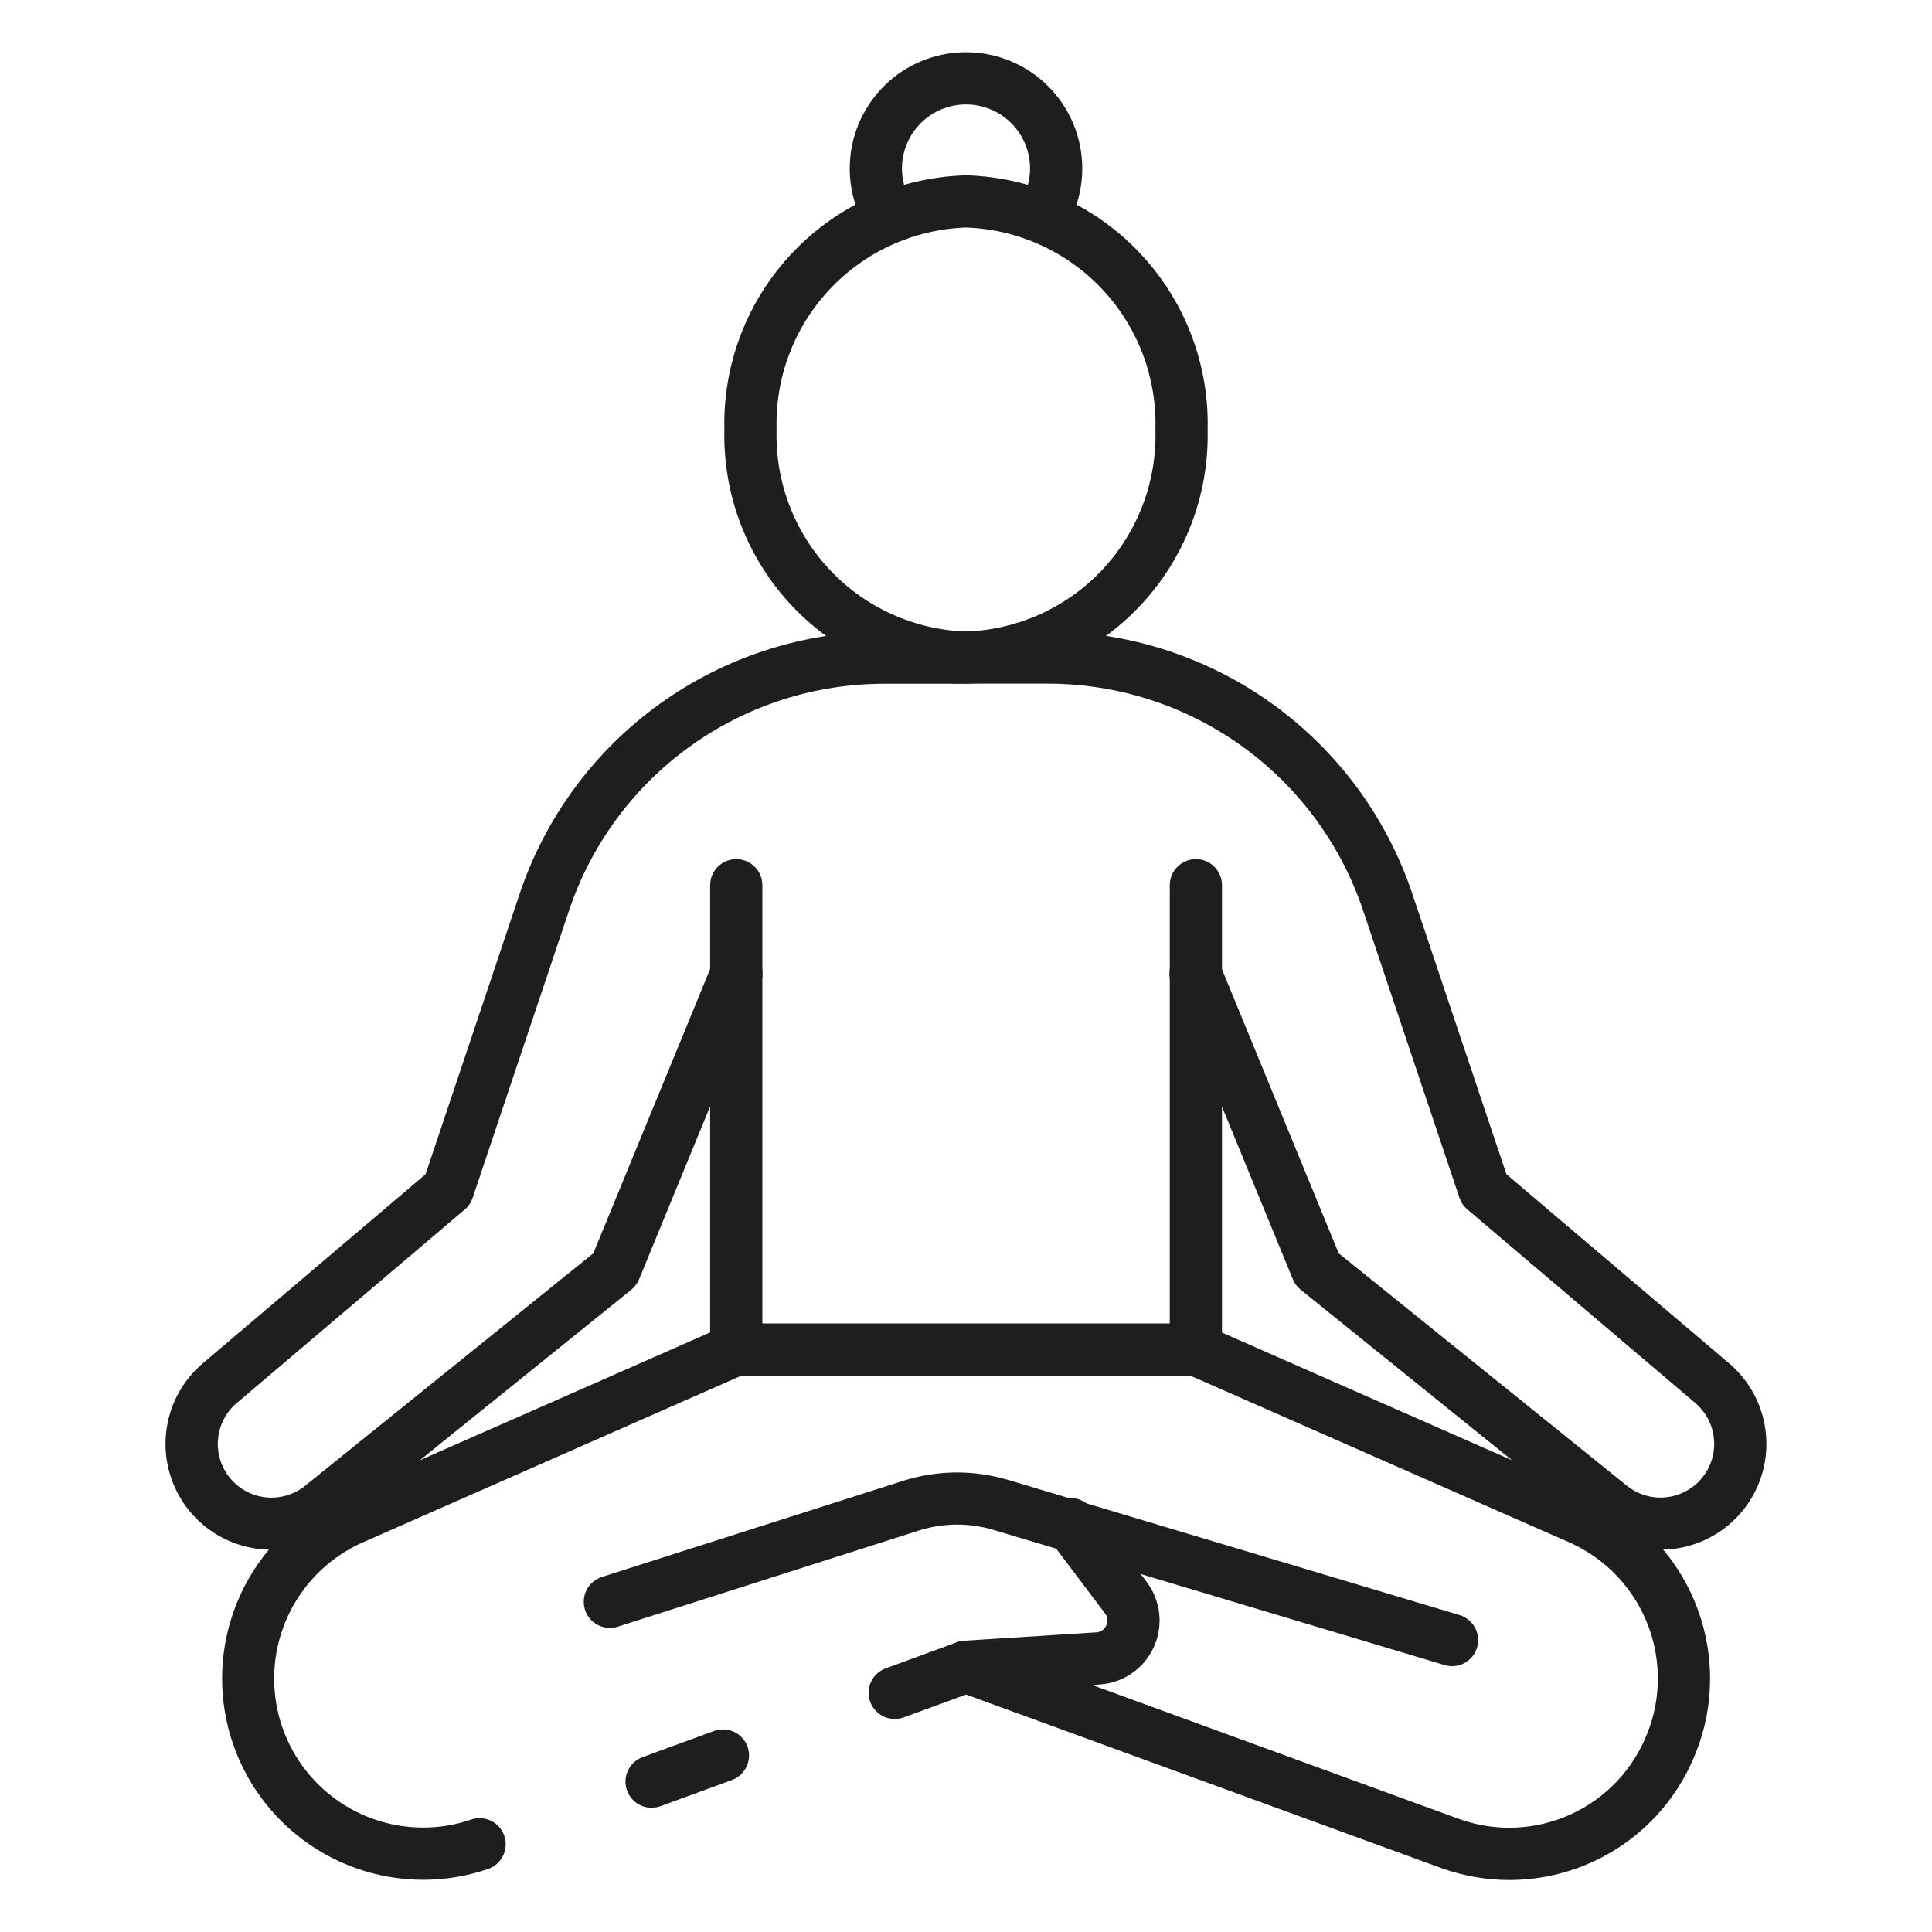 <?xml version="1.0" encoding="UTF-8"?> <svg xmlns="http://www.w3.org/2000/svg" width="512" height="512" viewBox="0 0 512 512" fill="none"><path d="M440.002 410.679C433.612 410.693 427.411 408.515 422.435 404.508L344.7 341.795C343.785 341.063 343.071 340.11 342.625 339.027L310.521 260.843C310.143 259.998 309.939 259.085 309.921 258.159C309.903 257.233 310.071 256.313 310.414 255.453C310.758 254.593 311.271 253.811 311.923 253.153C312.575 252.495 313.352 251.975 314.208 251.623C315.065 251.271 315.983 251.094 316.909 251.103C317.835 251.113 318.75 251.308 319.599 251.678C320.448 252.047 321.215 252.583 321.853 253.255C322.491 253.926 322.988 254.718 323.314 255.585L354.774 332.143L431.125 393.721C434.038 396.07 437.758 397.176 441.481 396.801C445.204 396.425 448.629 394.598 451.014 391.715C453.4 388.832 454.553 385.126 454.224 381.398C453.896 377.671 452.112 374.223 449.259 371.802L388.843 320.491C387.885 319.675 387.167 318.613 386.768 317.419L361.244 241.311C355.377 223.784 344.146 208.546 329.142 197.753C314.137 186.96 296.118 181.159 277.635 181.172H253.274C251.439 181.172 249.679 180.443 248.381 179.145C247.084 177.848 246.355 176.088 246.355 174.253C246.355 172.418 247.084 170.658 248.381 169.361C249.679 168.063 251.439 167.334 253.274 167.334H277.608C298.991 167.328 319.836 174.046 337.191 186.539C354.546 199.031 367.532 216.665 374.313 236.945L399.222 311.192L458.198 361.271C462.587 364.986 465.726 369.961 467.19 375.521C468.654 381.081 468.373 386.957 466.384 392.352C464.395 397.747 460.794 402.399 456.071 405.677C451.348 408.956 445.73 410.702 439.981 410.679H440.002Z" fill="#1E1E1E"></path><path d="M71.998 410.679C66.249 410.702 60.631 408.956 55.908 405.677C51.185 402.399 47.584 397.747 45.595 392.352C43.606 386.957 43.325 381.082 44.789 375.521C46.253 369.961 49.392 364.986 53.781 361.271L112.778 311.192L137.686 236.945C144.472 216.67 157.461 199.042 174.816 186.555C192.17 174.068 213.012 167.353 234.392 167.362H253.274C255.109 167.362 256.869 168.091 258.166 169.388C259.464 170.686 260.193 172.446 260.193 174.281C260.193 176.116 259.464 177.875 258.166 179.173C256.869 180.471 255.109 181.2 253.274 181.2H234.392C215.909 181.187 197.89 186.988 182.886 197.781C167.881 208.573 156.651 223.812 150.784 241.339L125.26 317.447C124.86 318.641 124.143 319.703 123.184 320.519L62.741 371.816C59.888 374.237 58.104 377.685 57.776 381.412C57.447 385.139 58.6 388.846 60.986 391.729C63.371 394.612 66.796 396.439 70.519 396.815C74.242 397.19 77.962 396.084 80.875 393.735L157.225 332.157L188.686 255.599C189.012 254.732 189.509 253.94 190.147 253.268C190.785 252.597 191.551 252.061 192.401 251.692C193.25 251.322 194.164 251.127 195.091 251.117C196.017 251.108 196.935 251.284 197.792 251.636C198.648 251.989 199.425 252.509 200.077 253.167C200.729 253.825 201.242 254.607 201.585 255.467C201.929 256.327 202.097 257.247 202.079 258.173C202.06 259.099 201.856 260.011 201.479 260.857L169.354 339.041C168.908 340.124 168.194 341.077 167.279 341.808L89.545 404.494C84.576 408.502 78.382 410.685 71.998 410.679Z" fill="#1E1E1E"></path><path d="M172.696 479.073C171.067 479.077 169.489 478.507 168.239 477.463C166.989 476.418 166.148 474.966 165.864 473.362C165.579 471.758 165.87 470.105 166.684 468.695C167.499 467.284 168.785 466.206 170.316 465.65L189.205 458.731C190.058 458.419 190.964 458.277 191.872 458.315C192.78 458.353 193.671 458.569 194.496 458.951C195.32 459.333 196.061 459.874 196.676 460.543C197.292 461.212 197.769 461.995 198.082 462.848C198.394 463.701 198.536 464.608 198.498 465.515C198.46 466.423 198.244 467.315 197.862 468.139C197.479 468.963 196.939 469.704 196.27 470.32C195.601 470.935 194.818 471.412 193.965 471.725L175.076 478.644C174.314 478.927 173.509 479.072 172.696 479.073Z" fill="#1E1E1E"></path><path d="M237.111 455.542C235.486 455.542 233.912 454.97 232.666 453.925C231.421 452.881 230.582 451.432 230.298 449.831C230.014 448.231 230.303 446.581 231.114 445.172C231.924 443.764 233.205 442.685 234.731 442.126L253.62 435.207C254.245 434.979 254.9 434.841 255.564 434.799L290.574 432.585C291.137 432.543 291.679 432.349 292.14 432.022C292.601 431.695 292.964 431.249 293.189 430.73C293.433 430.221 293.529 429.653 293.467 429.092C293.404 428.531 293.186 427.998 292.836 427.555L278.57 408.645C278.432 408.466 278.305 408.278 278.189 408.085L278.134 408.016C277.054 406.561 276.588 404.741 276.836 402.947C277.083 401.152 278.025 399.526 279.458 398.418C280.891 397.31 282.702 396.809 284.501 397.021C286.3 397.233 287.943 398.143 289.079 399.554L289.564 400.183C289.733 400.405 289.89 400.636 290.034 400.875L303.872 419.203C305.715 421.646 306.865 424.541 307.2 427.583C307.535 430.624 307.043 433.7 305.775 436.485C304.508 439.271 302.512 441.662 299.998 443.407C297.485 445.153 294.547 446.187 291.494 446.402L257.446 448.554L239.498 455.127C238.733 455.402 237.925 455.543 237.111 455.542Z" fill="#1E1E1E"></path><path d="M400.038 498.218C393.954 498.214 387.914 497.173 382.18 495.139L253.627 448.201C251.903 447.571 250.499 446.283 249.725 444.619C248.951 442.955 248.87 441.051 249.5 439.327C250.129 437.603 251.417 436.2 253.082 435.426C254.746 434.652 256.649 434.571 258.373 435.2L386.857 482.117C396.487 485.526 407.065 485.049 416.348 480.786C425.631 476.523 432.888 468.81 436.577 459.285C438.415 454.7 439.355 449.805 439.344 444.866C439.356 437.208 437.138 429.712 432.96 423.293C428.783 416.875 422.827 411.811 415.82 408.721L315.427 364.558H196.497L96.173 408.735C87.895 412.394 81.125 418.785 76.998 426.84C72.87 434.894 71.635 444.122 73.5 452.978C75.364 461.834 80.215 469.781 87.239 475.488C94.264 481.194 103.036 484.314 112.086 484.324C116.423 484.339 120.731 483.626 124.831 482.214C126.565 481.612 128.467 481.724 130.119 482.524C131.771 483.325 133.037 484.749 133.639 486.483C134.241 488.217 134.129 490.119 133.329 491.771C132.528 493.423 131.104 494.689 129.37 495.291C123.809 497.206 117.967 498.177 112.086 498.162C99.865 498.141 88.023 493.922 78.541 486.211C69.06 478.501 62.514 467.767 60.002 455.808C57.489 443.848 59.161 431.388 64.738 420.514C70.315 409.639 79.459 401.011 90.638 396.073L192.277 351.308C193.149 350.924 194.091 350.723 195.044 350.72H316.886C317.84 350.723 318.782 350.924 319.654 351.308L421.362 396.073C430.831 400.245 438.882 407.081 444.533 415.748C450.184 424.415 453.192 434.54 453.189 444.886C453.2 451.575 451.927 458.203 449.439 464.412C445.567 474.366 438.78 482.92 429.965 488.952C421.15 494.984 410.719 498.214 400.038 498.218Z" fill="#1E1E1E"></path><path d="M316.921 364.572C315.086 364.572 313.326 363.843 312.029 362.545C310.731 361.248 310.002 359.488 310.002 357.653V234.593C310.002 232.758 310.731 230.998 312.029 229.7C313.326 228.403 315.086 227.674 316.921 227.674C318.756 227.674 320.516 228.403 321.814 229.7C323.111 230.998 323.84 232.758 323.84 234.593V357.653C323.84 359.488 323.111 361.248 321.814 362.545C320.516 363.843 318.756 364.572 316.921 364.572Z" fill="#1E1E1E"></path><path d="M195.113 364.572C193.278 364.572 191.519 363.843 190.221 362.545C188.924 361.248 188.195 359.488 188.195 357.653V234.593C188.195 232.758 188.924 230.998 190.221 229.7C191.519 228.403 193.278 227.674 195.113 227.674C196.949 227.674 198.708 228.403 200.006 229.7C201.303 230.998 202.032 232.758 202.032 234.593V357.653C202.032 359.488 201.303 361.248 200.006 362.545C198.708 363.843 196.949 364.572 195.113 364.572Z" fill="#1E1E1E"></path><path d="M384.817 441.558C384.141 441.558 383.47 441.458 382.824 441.261L263.313 405.449C256.816 403.501 249.882 403.563 243.421 405.629L163.84 431.049C162.97 431.344 162.049 431.463 161.132 431.398C160.215 431.334 159.32 431.087 158.5 430.673C157.679 430.259 156.95 429.686 156.353 428.986C155.757 428.287 155.306 427.476 155.026 426.6C154.747 425.724 154.644 424.802 154.725 423.886C154.806 422.971 155.069 422.081 155.498 421.268C155.927 420.455 156.514 419.735 157.224 419.152C157.934 418.568 158.753 418.132 159.633 417.868L239.201 392.476C248.314 389.556 258.099 389.466 267.264 392.22L386.768 428.004C388.364 428.476 389.737 429.508 390.635 430.91C391.532 432.313 391.894 433.992 391.653 435.639C391.413 437.287 390.586 438.792 389.325 439.879C388.064 440.967 386.454 441.563 384.789 441.558H384.817Z" fill="#1E1E1E"></path><path d="M256 181.2C238.585 180.727 222.067 173.371 210.065 160.743C198.063 148.116 191.554 131.247 191.965 113.83C191.554 96.413 198.063 79.544 210.065 66.917C222.067 54.289 238.585 46.934 256 46.461C273.415 46.934 289.933 54.289 301.935 66.917C313.937 79.544 320.446 96.413 320.035 113.83C320.446 131.247 313.937 148.116 301.935 160.743C289.933 173.371 273.415 180.727 256 181.2ZM256 60.298C242.255 60.772 229.258 66.669 219.85 76.702C210.443 86.734 205.393 100.083 205.803 113.83C205.393 127.577 210.443 140.926 219.85 150.959C229.258 160.991 242.255 166.889 256 167.362C269.745 166.889 282.742 160.991 292.149 150.959C301.557 140.926 306.607 127.577 306.197 113.83C306.607 100.083 301.557 86.734 292.149 76.702C282.742 66.669 269.745 60.772 256 60.298Z" fill="#1E1E1E"></path><path d="M276.21 64.215C274.97 64.213 273.752 63.878 272.686 63.244C271.619 62.611 270.742 61.702 270.148 60.614C269.553 59.525 269.261 58.296 269.304 57.056C269.347 55.817 269.723 54.611 270.391 53.566C272.086 50.901 272.982 47.806 272.972 44.648C272.972 40.147 271.184 35.83 268.001 32.647C264.818 29.464 260.501 27.676 256 27.676C251.499 27.676 247.182 29.464 243.999 32.647C240.816 35.83 239.028 40.147 239.028 44.648C239.018 47.806 239.914 50.901 241.609 53.566C242.123 54.331 242.48 55.191 242.657 56.096C242.834 57 242.829 57.931 242.642 58.834C242.455 59.736 242.089 60.593 241.566 61.352C241.043 62.111 240.374 62.758 239.598 63.255C238.821 63.752 237.954 64.089 237.045 64.246C236.137 64.403 235.206 64.376 234.308 64.169C233.41 63.961 232.562 63.576 231.815 63.036C231.068 62.496 230.436 61.812 229.957 61.025C226.834 56.135 225.179 50.451 225.19 44.648C225.19 36.477 228.436 28.64 234.214 22.862C239.992 17.084 247.829 13.838 256 13.838C264.171 13.838 272.008 17.084 277.786 22.862C283.564 28.64 286.81 36.477 286.81 44.648C286.821 50.451 285.166 56.135 282.043 61.025C281.417 62.004 280.554 62.809 279.535 63.366C278.515 63.924 277.372 64.215 276.21 64.215Z" fill="#1E1E1E"></path></svg> 
